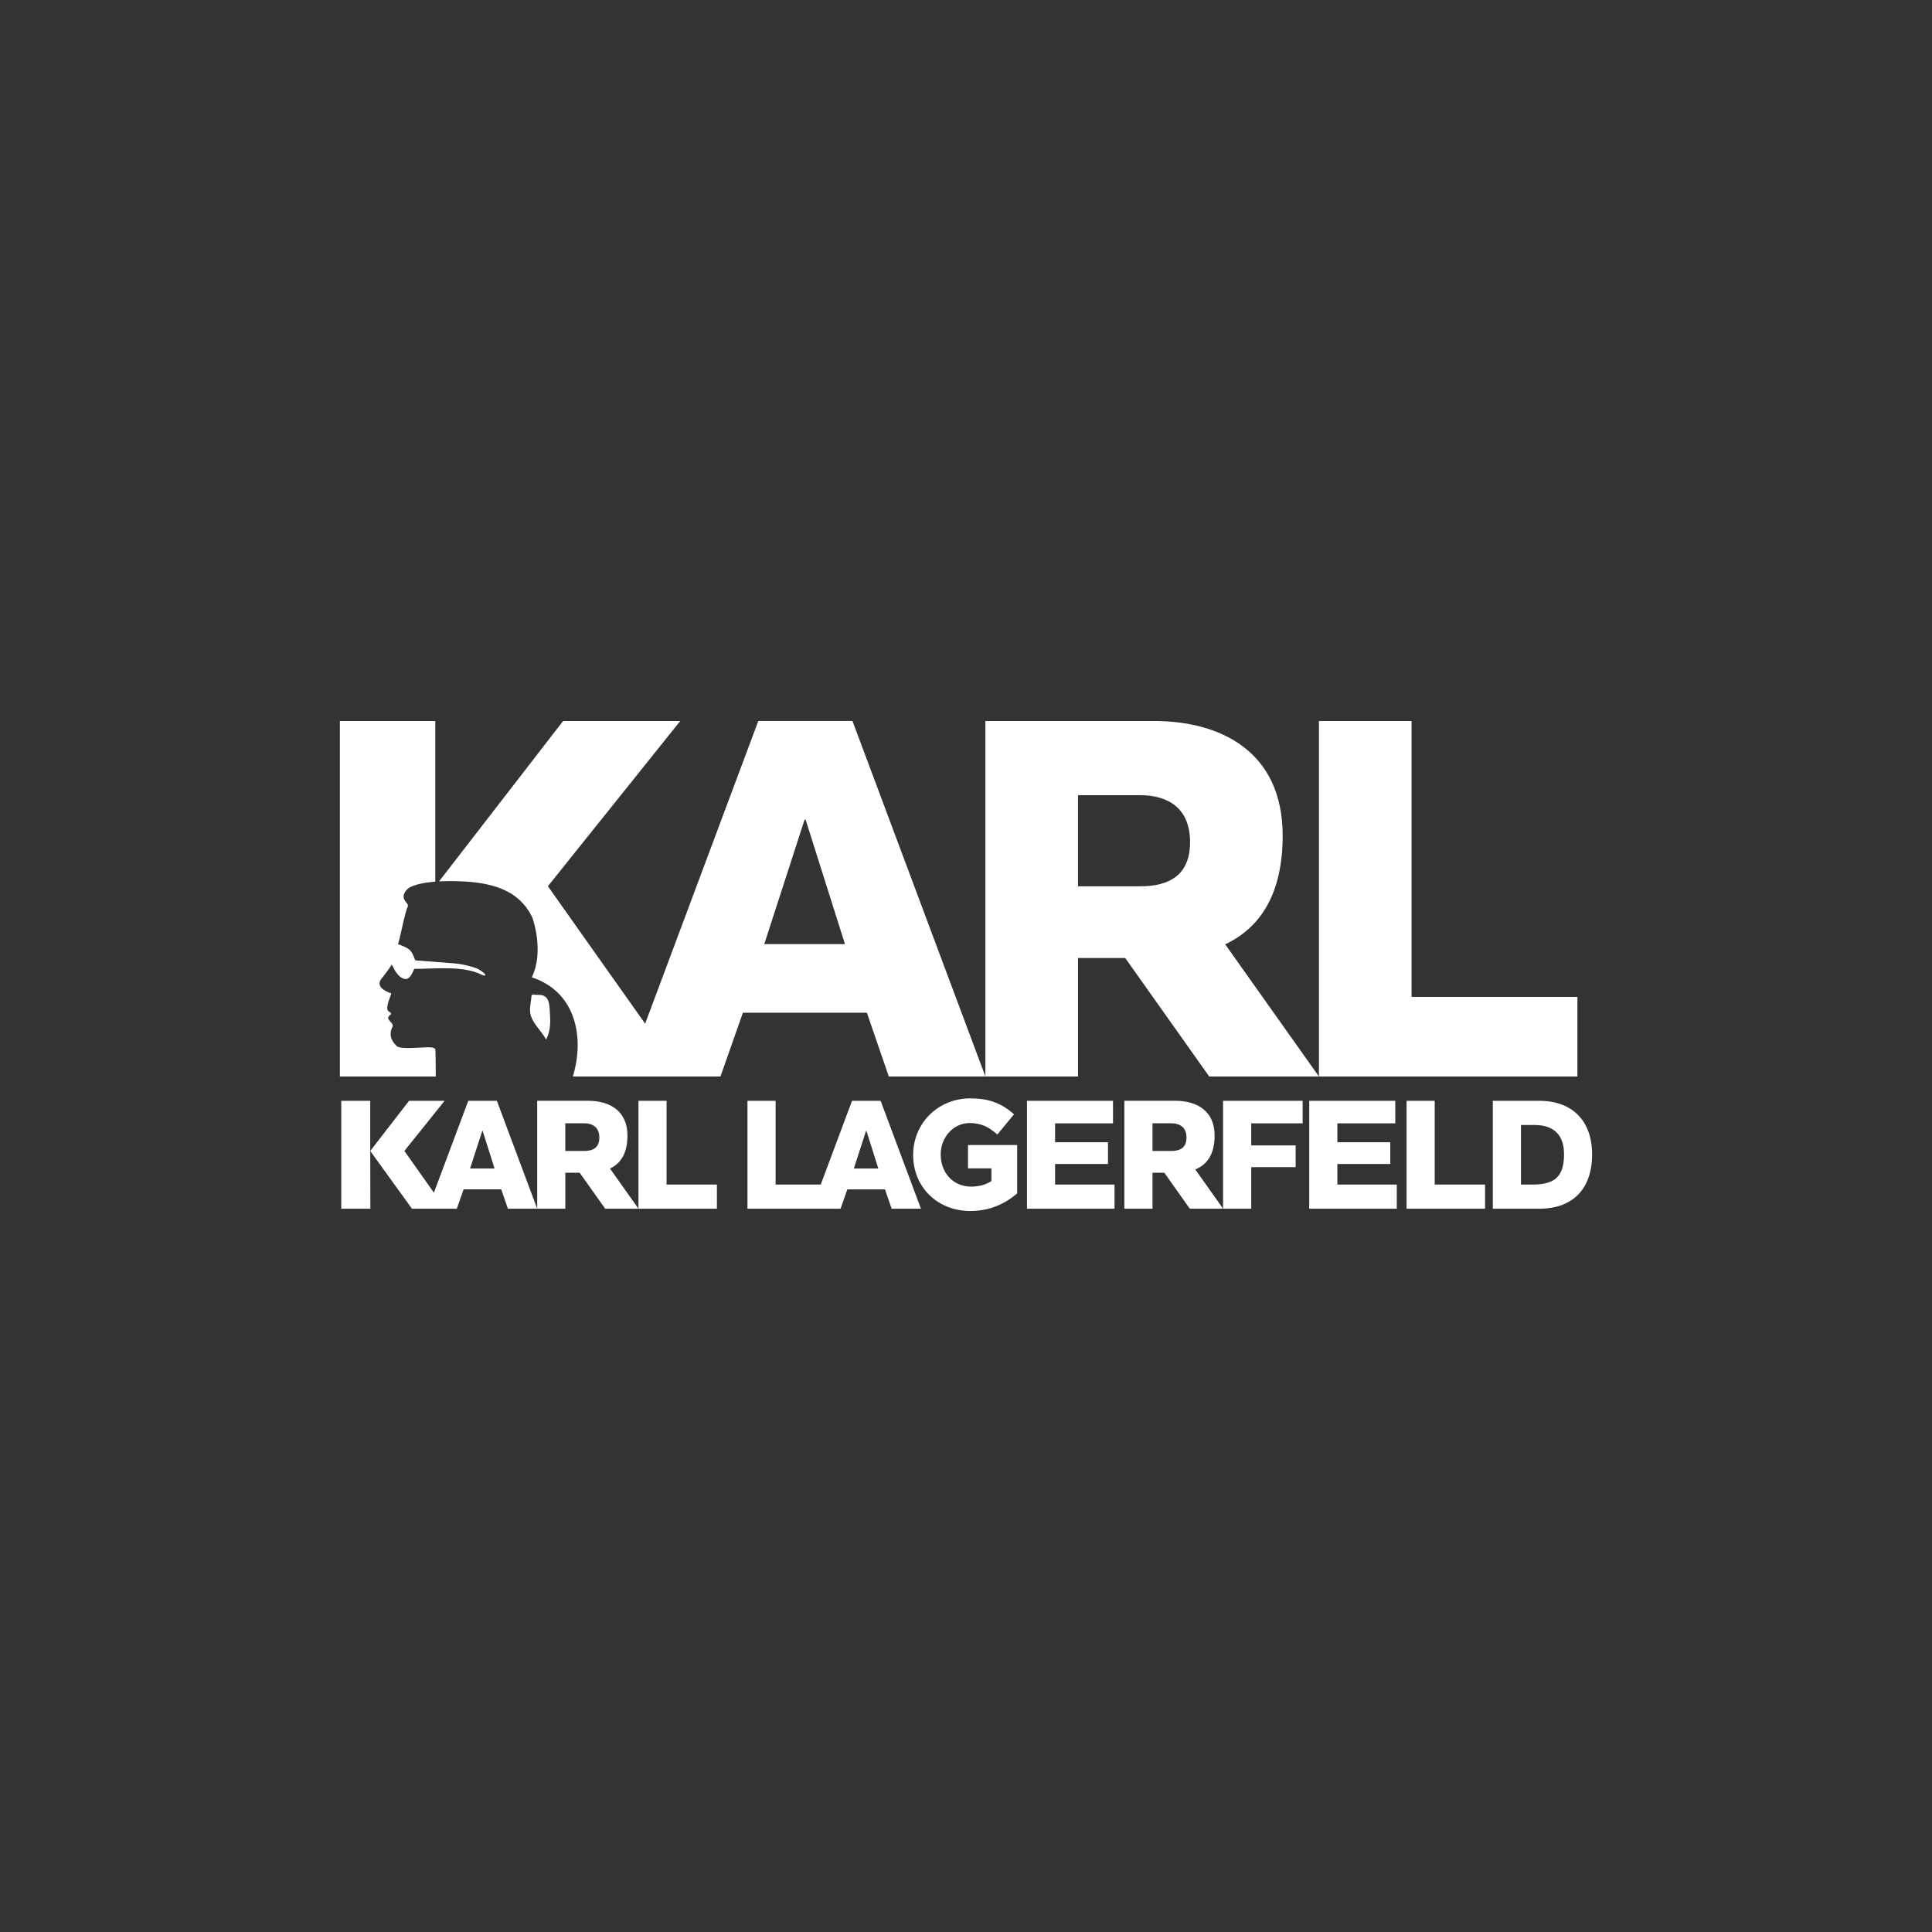 <?xml version="1.0" encoding="UTF-8"?><svg id="Artwork_White" xmlns="http://www.w3.org/2000/svg" viewBox="0 0 1080 1080"><rect x="0" y="0" width="1080" height="1080" fill="#333333" stroke="none"/><defs><style>.cls-1{fill:#fff;}</style></defs><polygon class="cls-1" points="372.62 615.36 356.91 615.36 356.91 675.68 400.76 675.68 400.76 662.17 372.62 662.17 372.62 615.36"/><polygon class="cls-1" points="190.76 615.36 190.76 675.68 207.04 675.68 206.96 643.39 206.96 615.36 190.76 615.36"/><path class="cls-1" d="M476.29,615.36l-17.5,46.81h-25.23v-46.81h-15.72v60.32h52.02l3.8-10.8h21.05l3.72,10.8h16.39l-22.55-60.32h-15.97Zm1.01,37.86l6.85-21.13h.17l6.67,21.13h-13.69Z"/><path class="cls-1" d="M350.75,634.78c0-14.27-10.56-19.43-21.81-19.43h-28.64v60.32h15.72v-20.1h8.01l14.26,20.1h18.62l-15.92-22.43c6.14-2.91,9.76-8.75,9.76-18.47Zm-24.18,8.62h-10.56v-15.46h10.56c4.83,0,8.46,2.28,8.46,7.95s-3.55,7.51-8.46,7.51Z"/><path class="cls-1" d="M261.76,615.36l-19.2,51.36-16.5-23.33,22.46-28.03h-19.87l-21.69,28.03,23.33,32.29h25.06l3.8-10.82h21.05l3.72,10.82h16.39l-22.56-60.32h-15.98Zm1.01,37.86l6.85-21.13h.16l6.68,21.13h-13.69Z"/><polygon class="cls-1" points="802.01 615.36 786.28 615.36 786.28 675.68 830.16 675.68 830.16 662.17 802.01 662.17 802.01 615.36"/><path class="cls-1" d="M860.45,615.36h-25.95v60.32h25.95c18.34,0,29.55-10.64,29.55-30.41,0-18.68-11.05-29.91-29.55-29.91Zm-2.79,46.81h-7.43v-33.3h7.43c10.72,0,16.64,5.32,16.64,16.32,0,12.08-4.73,16.72-16.64,16.98Z"/><path class="cls-1" d="M541.11,653.14h13.11v7.07c-3.04,2.03-6.97,3.11-11.37,3.11-9.85,0-16.99-7.5-16.99-18.02,0-9.65,7.21-17.51,16.07-17.51,6.63,0,10.48,2.13,14.88,5.8l.71,.58,9.33-11.27-.68-.58c-6.97-5.92-13.86-8.33-23.82-8.33-17.89,0-31.9,13.82-31.9,31.65s13.45,31.32,32,31.32c9.64,0,18.33-3.22,25.86-9.6l.3-.26v-27.01h-27.49v13.05Z"/><polygon class="cls-1" points="747.6 650.68 777.17 650.68 777.17 638.52 747.6 638.52 747.6 627.95 779.97 627.95 779.97 615.36 731.87 615.36 731.87 675.68 780.81 675.68 780.81 662.17 747.6 662.17 747.6 650.68"/><polygon class="cls-1" points="589.8 650.68 619.37 650.68 619.37 638.52 589.8 638.52 589.8 627.95 622.18 627.95 622.18 615.36 574.09 615.36 574.09 675.68 623.02 675.68 623.02 662.17 589.8 662.17 589.8 650.68"/><polygon class="cls-1" points="683.71 675.68 699.45 675.68 699.45 652.44 724.27 652.44 724.27 640.29 699.45 640.29 699.45 627.95 728.17 627.95 728.17 615.36 683.71 615.36 683.71 675.68"/><path class="cls-1" d="M678.97,634.78c0-14.27-10.57-19.43-21.82-19.43h-28.63v60.32h15.73v-20.1h6.61l14.25,20.1h18.6l-15.54-21.95c6.79-2.73,10.8-8.69,10.8-18.95Zm-24.17,8.62h-10.55v-15.46h10.55c4.81,0,8.46,2.28,8.46,7.95s-3.55,7.51-8.46,7.51Z"/><path class="cls-1" d="M270.39,543.79c-3.27-2.52-4.4-2.76-8.76-3.92-3.35-.89-6.1-1.3-11.08-1.6-6.15-.48-12.31-.96-18.45-1.44-2.18-6.4-3.55-6.67-9.61-9.06,1.32-3.67,3.79-17.83,5.48-20.99,.85-2.32-5.03-3.82-.86-9.09,1.99-2.61,8.21-4.21,16.22-4.84v-89.79s-53.33,0-53.33,0v198.73h53.59v-1.39s0-.21,0-.21v-.25c-.02-4.03-.08-13.26-.26-13.51-.55-.73-1.69-.92-2.77-.97-3.66-.22-16.69,1.37-18.73-.65-1.5-1.45-5.38-5.22-2.29-11.13,.37-2.54-5.08-3.87-1.08-6.58,.28-.18,.13-.66,.04-.82-1.03-1.49-4.15,.36,.28-10.97,0,0-9.34-2.68-5.85-7.79,0,0,4.44-5.51,6.05-8.39h0s0,0,0,0h0v.02h0s0,.02,0,.02l.02,.02h0s0,.03,0,.03l.02,.02h0s.02,.03,.02,.03v.02s.02,.02,.02,.02v.02s.02,0,.02,0h0s0,.04,0,.04h0s0,.02,0,.02h0s0,.02,0,.02l.03,.05,.04,.08c1.51,2.92,3.5,6.8,6.78,7.62,2.92,.75,4.15-2.33,5.64-5.56,11.38,.04,27.4-1.98,37.75,3.29,2.13,1.09,2.67,.16,1.01-1.11Z"/><path class="cls-1" d="M301.5,556.16h-.31l-.03-.02h-.29l-.02-.02h-.99l-.03-.02h-.14c-2.84-.08-2.43-.53-2.76,2.29-.26,2.31-.86,5.27-.56,7.57l.04,.27v.06s.04,.2,.04,.2l.02,.13c1.03,5.32,5.94,9.35,8.67,14.21l.13,.28c2.92-5.65,2.37-10.85,2-17.06-.24-4.03-.99-7.78-5.77-7.9Z"/><path class="cls-1" d="M423.89,403.05l-63.25,169.19-54.37-76.84,73.99-92.34h-65.49l-69.35,89.65c3.78-.21,7.9-.23,12.11-.05,14.87,.64,32.18,3.55,40.09,20.35,0,0,6.81,18.69-.34,33.32,25.21,8.31,29.4,34.41,22.94,55.45h82.52l12.54-35.65h69.31l12.26,35.65h54l-74.32-198.74h-52.63Zm3.34,124.71l22.55-69.58h.56l21.99,69.58h-45.1Z"/><polygon class="cls-1" points="789.07 557.27 789.07 403.05 737.29 403.05 737.29 601.78 881.77 601.78 881.77 557.27 789.07 557.27"/><path class="cls-1" d="M717.01,467.05c0-47.03-34.77-64-71.84-64h-94.33v198.73h51.77v-66.24h26.4l46.96,66.24h61.33l-52.41-73.89c20.25-9.61,32.13-28.87,32.13-60.84Zm-79.62,28.4h-34.79v-50.93h34.79c15.87,0,27.86,7.52,27.86,26.16s-11.71,24.76-27.86,24.76Z"/></svg>